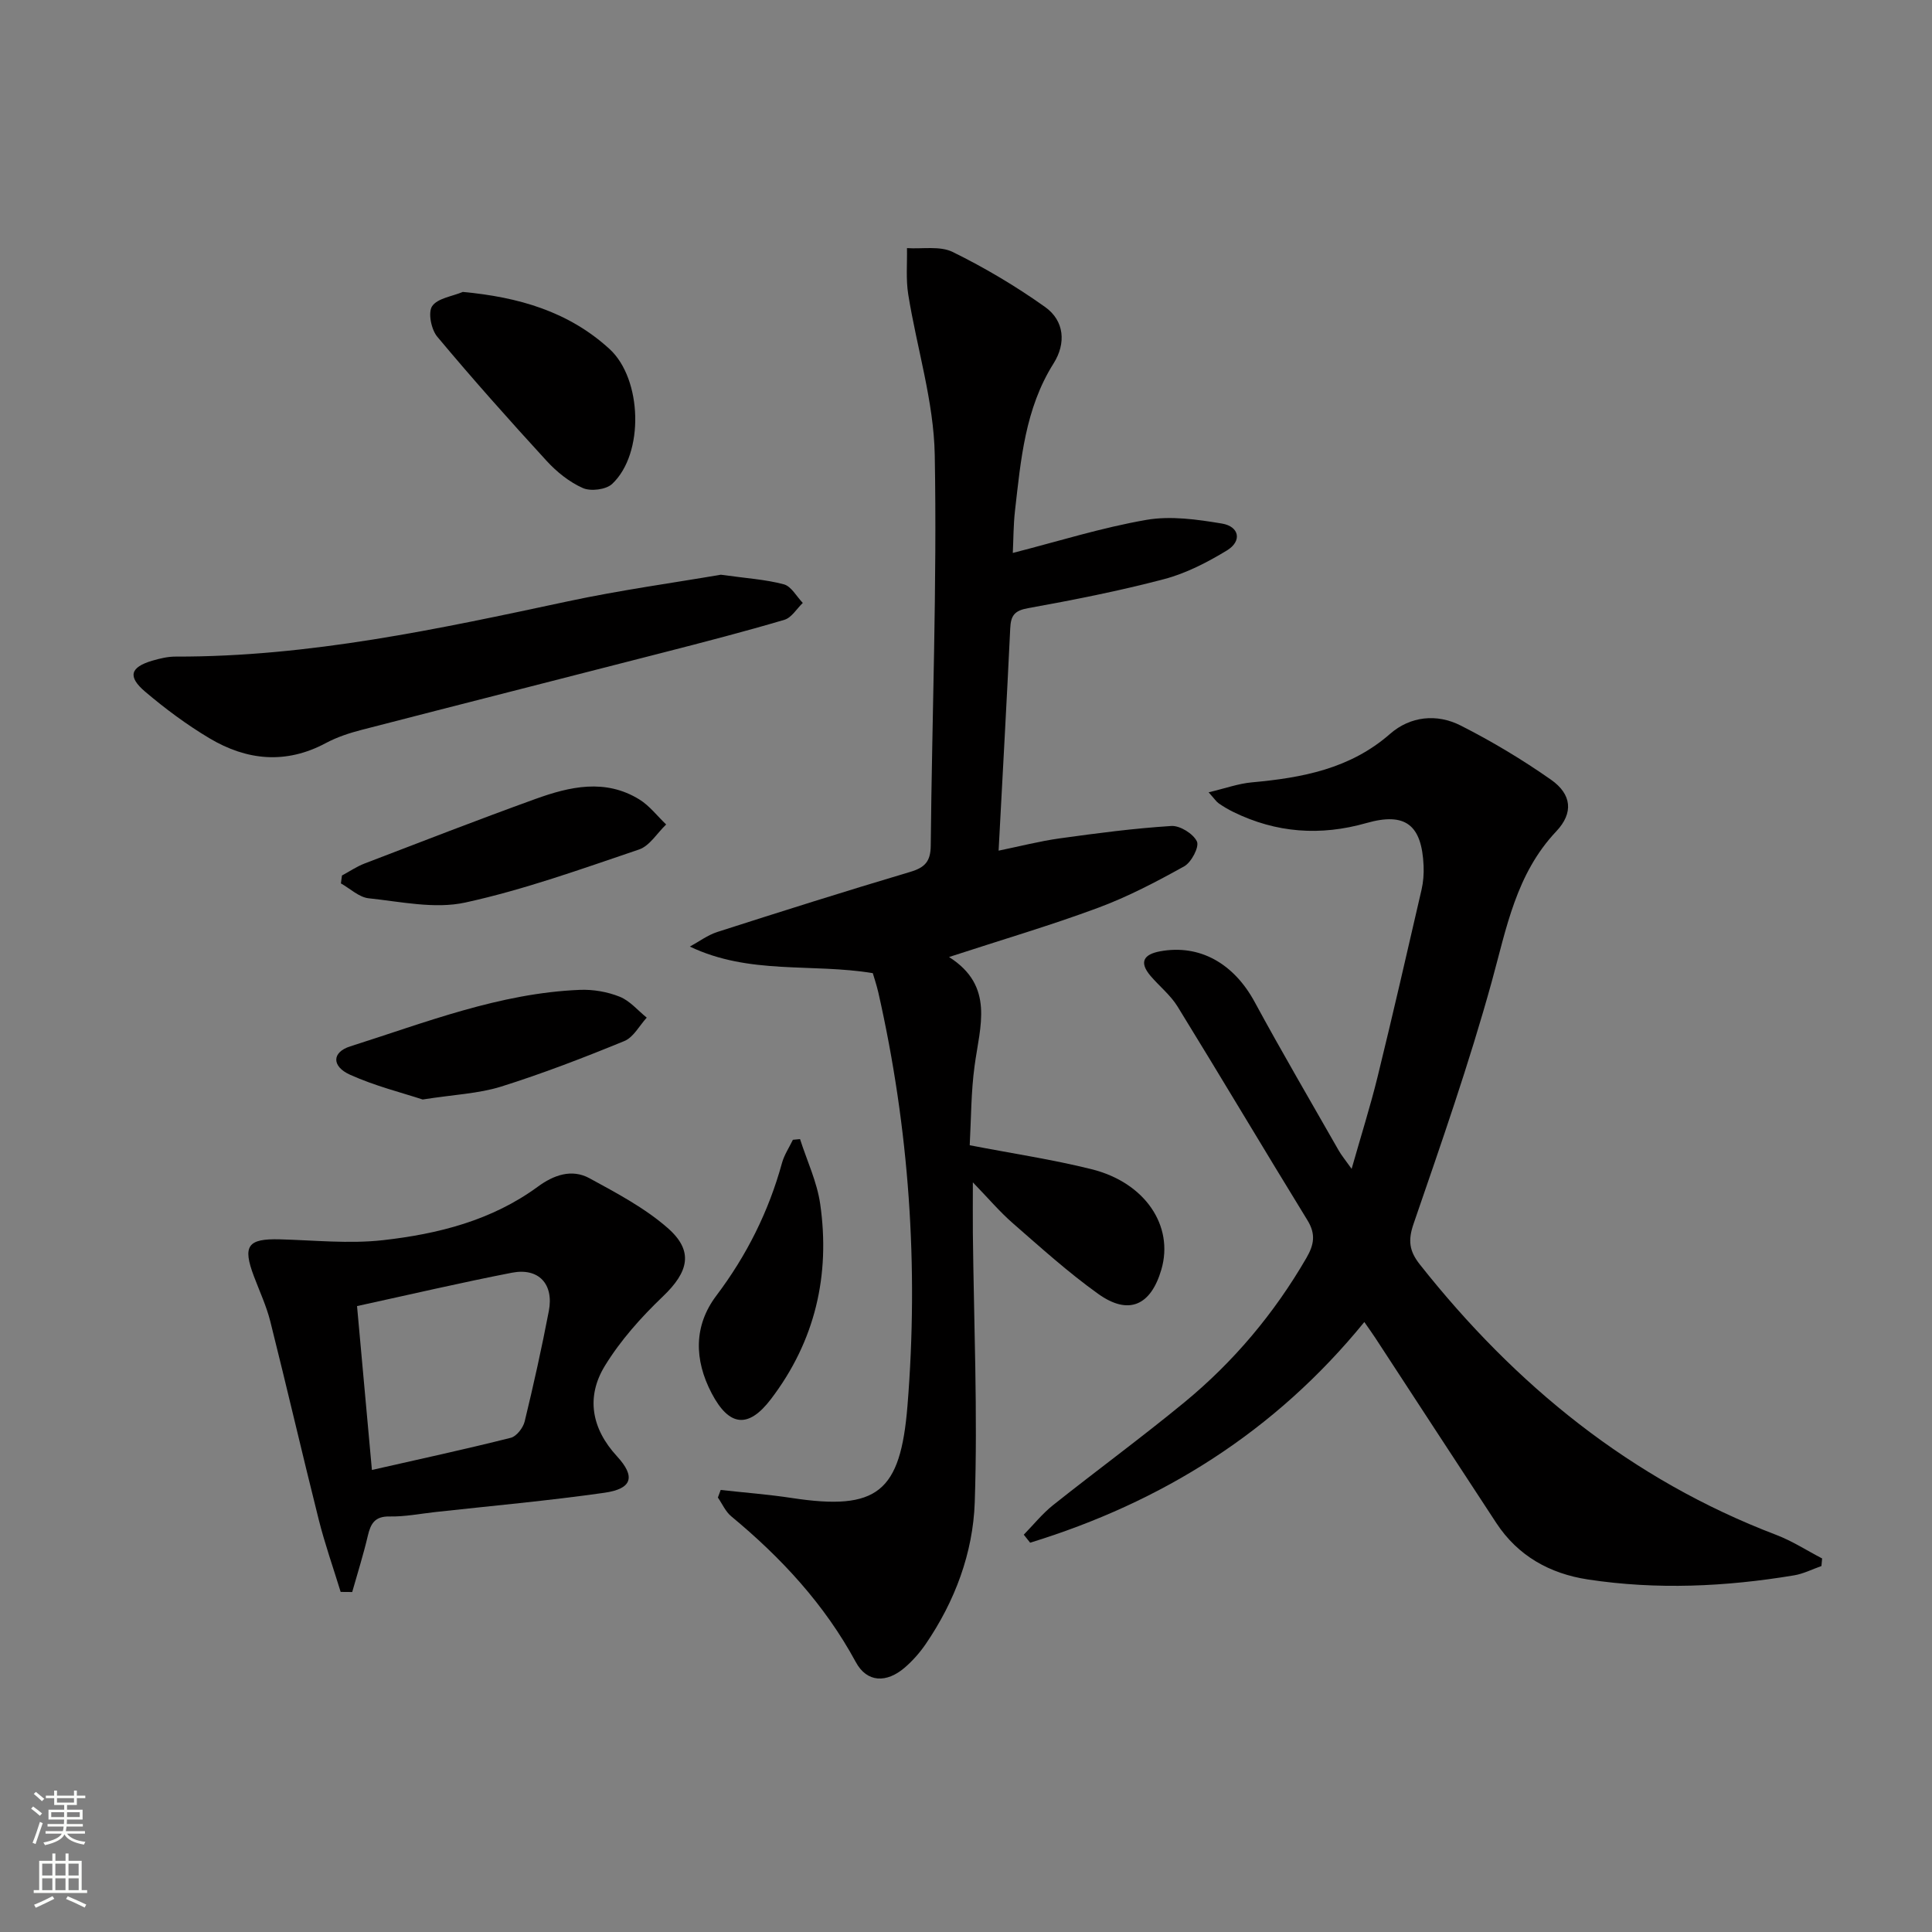 <svg enable-background="new 0 0 400 400" viewBox="0 0 400 400" xmlns="http://www.w3.org/2000/svg"><rect x="0" y="0" width="400" height="400" fill="#808080" stroke="none"/><g fill="#010000"><path d="m200.77 237.11c8.99 1.74 17.2 2.96 25.22 4.96 11.12 2.77 17.09 11.75 14.46 20.77-2.18 7.48-6.79 9.54-13.07 5.05-6.2-4.43-11.9-9.59-17.66-14.61-2.74-2.39-5.12-5.2-8.3-8.49 0 4.1-.03 7.29 0 10.49.2 18.6 1.02 37.21.39 55.78-.36 10.46-4.11 20.5-10.17 29.35-1.21 1.76-2.67 3.42-4.29 4.82-3.77 3.26-7.85 3.18-10.17-1.12-6.47-11.95-15.43-21.6-25.78-30.17-1.19-.98-1.86-2.58-2.77-3.89.19-.52.38-1.05.58-1.57 4.92.55 9.87.92 14.77 1.67 17.72 2.69 22.45-1.24 23.9-19.06 2.34-28.88.36-57.41-6.04-85.65-.18-.81-.43-1.6-.66-2.4-.17-.6-.37-1.2-.48-1.56-12.66-2.09-25.52.39-37.87-5.5 1.89-1.03 3.68-2.38 5.7-3.03 13.27-4.26 26.56-8.46 39.91-12.43 3.03-.9 4.23-2.14 4.26-5.44.26-26.96 1.32-53.93.83-80.88-.2-11.11-3.71-22.14-5.49-33.25-.5-3.13-.2-6.38-.26-9.58 3.19.21 6.82-.5 9.47.8 6.65 3.27 13.1 7.1 19.14 11.4 3.99 2.85 4.36 7.51 1.75 11.66-5.92 9.38-6.79 19.99-8 30.54-.33 2.91-.31 5.86-.45 8.71 9.39-2.4 18.4-5.24 27.63-6.84 5.05-.88 10.54-.1 15.69.76 3.56.6 4.21 3.62 1 5.57-4.05 2.46-8.44 4.73-12.99 5.93-9.29 2.45-18.75 4.31-28.2 6.02-2.8.5-3.54 1.56-3.66 4.13-.72 15.1-1.57 30.19-2.41 46.07 4.42-.91 8.49-1.96 12.63-2.54 7.69-1.07 15.4-2.08 23.14-2.57 1.78-.11 4.54 1.61 5.29 3.21.52 1.12-1.14 4.31-2.63 5.14-5.77 3.21-11.68 6.31-17.86 8.6-9.78 3.63-19.81 6.58-30.83 10.18 9.49 6.03 6.37 14.37 5.29 22.52-.74 5.39-.71 10.89-1.01 16.45z"/><path d="m282.47 273.71c-18.5 22.71-41.89 37.3-69.19 45.69-.44-.55-.88-1.11-1.32-1.66 2.02-2.06 3.84-4.35 6.08-6.13 8.98-7.14 18.25-13.94 27.11-21.22 10.24-8.42 18.67-18.45 25.34-29.97 1.57-2.71 1.96-4.91.22-7.75-9.04-14.72-17.85-29.57-26.91-44.28-1.46-2.37-3.77-4.2-5.6-6.35-2.41-2.84-1.42-4.45 1.98-5.08 8.2-1.51 15.25 2.5 19.58 10.48 5.62 10.37 11.59 20.55 17.43 30.8.57.99 1.32 1.88 2.65 3.76 1.95-6.87 3.86-12.91 5.37-19.04 3.16-12.88 6.12-25.8 9.1-38.73.37-1.6.5-3.31.43-4.96-.36-8.49-3.76-11.17-11.83-8.87-9.55 2.72-18.69 2.06-27.58-2.3-1.04-.51-2.05-1.11-3-1.77-.51-.35-.86-.92-2.1-2.29 3.46-.82 6.17-1.81 8.95-2.06 10.4-.95 20.33-2.78 28.62-10.04 4.18-3.66 9.67-4.23 14.59-1.74 6.48 3.28 12.78 7.06 18.73 11.23 4.29 3.01 4.7 6.87 1.09 10.69-8.34 8.83-10.3 20.02-13.36 31.12-4.67 16.91-10.47 33.52-16.18 50.12-1.19 3.45-.91 5.64 1.29 8.43 19.79 25.02 43.71 44.52 73.78 55.99 3.31 1.26 6.34 3.23 9.51 4.88-.05.52-.09 1.05-.14 1.57-1.89.66-3.73 1.61-5.67 1.93-14.18 2.36-28.43 3.02-42.69.85-7.87-1.2-14.47-4.86-18.95-11.68-8.39-12.78-16.73-25.59-25.09-38.38-.63-.96-1.3-1.88-2.24-3.24z"/><path d="m70.53 329.59c-1.53-4.99-3.27-9.92-4.54-14.97-3.43-13.65-6.59-27.36-10.02-41.01-.8-3.19-2.22-6.24-3.39-9.34-2.4-6.34-1.31-7.85 5.35-7.68 7.11.19 14.31.96 21.32.18 11.41-1.28 22.54-4.07 32.1-11.08 3.25-2.39 7-3.76 10.69-1.75 5.61 3.06 11.41 6.12 16.17 10.28 5.49 4.79 4.37 9.1-.98 14.21-4.49 4.29-8.76 9.07-11.99 14.34-3.95 6.45-2.79 12.99 2.5 18.74 3.88 4.21 3.17 6.73-2.6 7.55-11.65 1.66-23.38 2.71-35.08 4-3.13.35-6.27.97-9.39.91-3.06-.06-3.93 1.47-4.52 4.01-.92 3.91-2.13 7.76-3.23 11.63-.8 0-1.6-.01-2.39-.02zm3.39-59.18c1.08 11.87 2.08 22.89 3.08 33.93 10.03-2.28 19.43-4.31 28.75-6.66 1.2-.3 2.56-2.07 2.88-3.39 1.84-7.58 3.53-15.2 5-22.86 1.07-5.59-2.11-9-7.63-7.93-10.55 2.05-21.02 4.5-32.08 6.91z"/><path d="m149.24 118.99c5.25.74 9.25.97 13.05 1.99 1.54.41 2.63 2.52 3.92 3.85-1.26 1.2-2.32 3.05-3.8 3.49-8.24 2.44-16.56 4.59-24.89 6.73-20.85 5.37-41.73 10.65-62.57 16.04-2.56.66-5.14 1.5-7.46 2.74-8.29 4.45-16.4 3.63-24.14-.99-4.68-2.79-9.12-6.09-13.28-9.62-3.7-3.14-3.11-5.08 1.45-6.43 1.57-.46 3.24-.86 4.86-.85 27.62.07 54.38-5.71 81.19-11.44 10.85-2.32 21.86-3.83 31.67-5.51z"/><path d="m95.82 60.44c11.5 1.07 21.85 4.02 30.37 11.81 6.78 6.2 7.24 21.67.55 27.94-1.27 1.19-4.45 1.58-6.08.85-2.79-1.24-5.4-3.34-7.49-5.62-7.72-8.42-15.32-16.95-22.64-25.71-1.25-1.49-1.95-4.99-1.06-6.32 1.12-1.65 4.15-2.02 6.35-2.95z"/><path d="m70.8 181.26c1.56-.83 3.04-1.85 4.68-2.48 11.76-4.51 23.5-9.07 35.34-13.35 7.13-2.58 14.49-4.28 21.57.1 2.1 1.3 3.7 3.43 5.53 5.17-1.86 1.77-3.41 4.43-5.62 5.18-11.88 4.02-23.75 8.31-35.97 10.98-6.32 1.38-13.35-.18-20-.88-2-.21-3.84-2.01-5.75-3.08.07-.54.14-1.09.22-1.64z"/><path d="m87.51 227.64c-4.25-1.4-9.86-2.79-15.04-5.13-3.84-1.73-3.77-4.67.04-5.87 15.59-4.94 30.94-11.03 47.56-11.7 2.74-.11 5.69.4 8.23 1.42 2.11.84 3.75 2.84 5.6 4.33-1.52 1.66-2.74 4.06-4.62 4.84-8.41 3.45-16.91 6.73-25.57 9.45-4.66 1.45-9.73 1.64-16.2 2.66z"/><path d="m165.64 235.84c1.43 4.47 3.51 8.84 4.17 13.41 2.12 14.76-1.05 28.4-10.18 40.4-4.69 6.17-8.67 5.72-12.29-1.19-3.64-6.95-3.73-13.99.98-20.22 6.3-8.36 10.83-17.43 13.59-27.48.46-1.67 1.49-3.19 2.25-4.78.5-.05.99-.09 1.48-.14z"/></g><path d="m6.44 374.46.42-.45c.65.47 1.27.95 1.85 1.44l-.45.49c-.65-.56-1.25-1.06-1.82-1.48m.93 7.33-.63-.26c.55-1.36 1.05-2.8 1.52-4.33.19.1.38.19.59.27-.46 1.29-.95 2.73-1.48 4.32m-.38-10.38.44-.42c.43.34 1.01.82 1.74 1.44l-.49.49c-.53-.51-1.09-1.01-1.69-1.51m2.5.35h1.72v-1.04h.59v1.04h3.52v-1.04h.59v1.04h1.75v.53h-1.75v1.42h-2.03v.97h3.22v2.03h-3.24c0 .35-.01.66-.03.93h3.32v.53h-3.37c-.03.27-.08.58-.15.94h3.96v.53h-3.71c.67.92 1.93 1.48 3.79 1.68-.13.24-.23.44-.29.59-2.13-.38-3.48-1.08-4.04-2.12-.43.97-1.77 1.72-4.03 2.23-.09-.19-.2-.37-.33-.55 2.1-.42 3.37-1.03 3.81-1.83h-3.36v-.53h3.58c.08-.29.13-.61.16-.94h-3.33v-.53h3.39c.02-.27.04-.58.04-.93h-3.23v-2.03h3.25v-.97h-2.07v-1.42h-1.73zm1.12 3.44v1h2.65c.01-.3.02-.44.01-.4v-.25-.35zm1.19-2h3.52v-.91h-3.52zm4.71 2h-2.63v.59c0 .15-.01.28-.01.4h2.64z" fill="#fbfcfa"/><path d="m13.56 383.74h.63v1.52h2.72v6.07h1.13v.6h-11.06v-.6h1.13v-6.07h2.73v-1.52h.63v1.52h2.1v-1.52zm-2.69 8.83.38.56c-1.24.63-2.53 1.25-3.85 1.85-.1-.21-.21-.42-.34-.63 1.36-.55 2.63-1.15 3.81-1.78m-2.13-4.27h2.1v-2.45h-2.1zm0 3.04h2.1v-2.46h-2.1zm2.72-3.04h2.1v-2.45h-2.1zm0 3.04h2.1v-2.46h-2.1zm6.07 3.6c-1.41-.71-2.7-1.3-3.86-1.78l.35-.56c1.45.62 2.75 1.19 3.84 1.72zm-1.25-9.09h-2.1v2.45h2.1zm-2.09 5.49h2.1v-2.46h-2.1z" fill="#fbfcfa"/></svg>